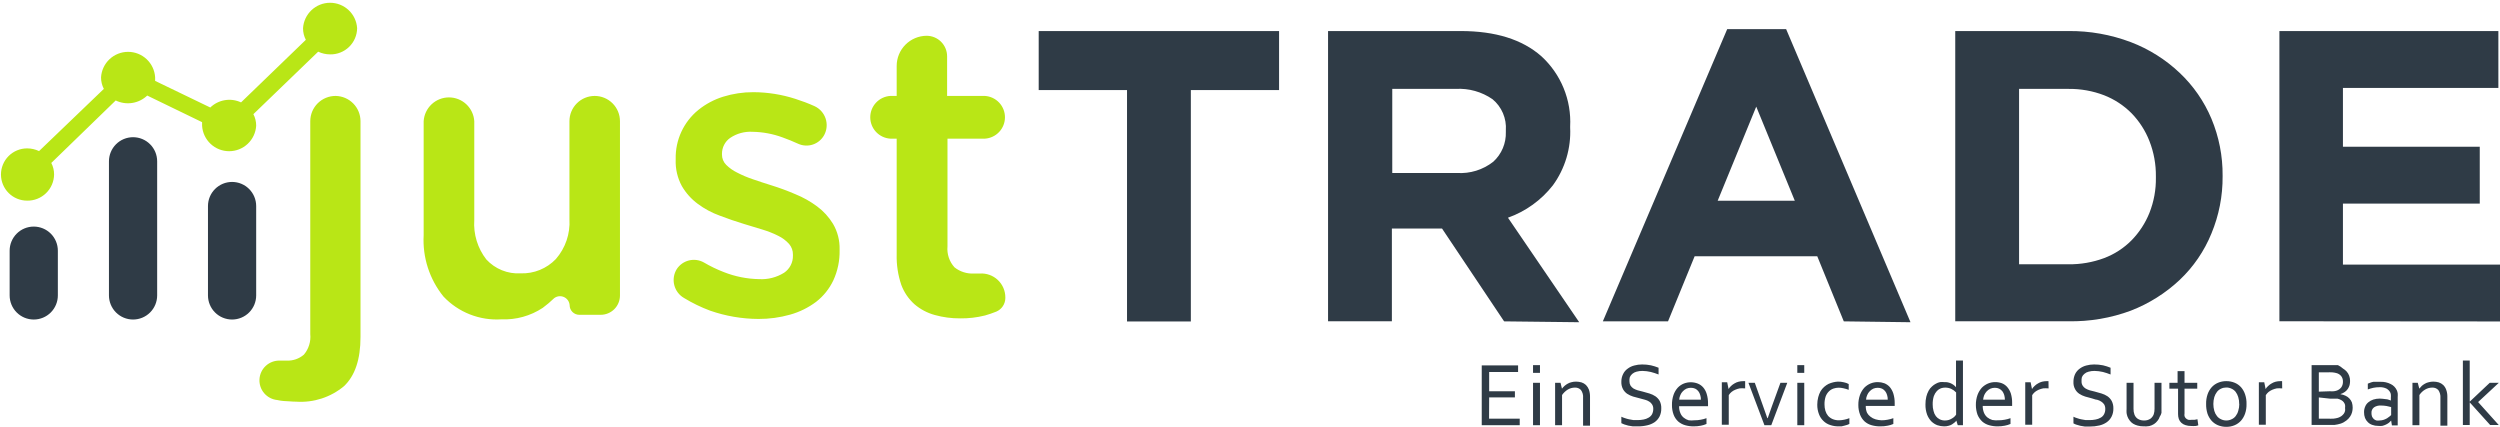 <svg width="1014" height="173" viewBox="0 0 1014 173" fill="none" xmlns="http://www.w3.org/2000/svg">
<g clip-path="url(#clip0_81_1190)">
<path fill-rule="evenodd" clip-rule="evenodd" d="M518.791 36.526V12.592H421.297V36.526H457.119V130.382H483.008V36.526H518.791ZM1014 130.382V107.309H950.295V82.593H1005.79V59.52H950.295V35.665H1013.34V12.592H924.524V130.304L1014 130.382ZM901.49 71.722V71.252C901.556 63.321 900.012 55.458 896.953 48.14C894.003 41.121 889.621 34.794 884.087 29.564C878.367 24.138 871.628 19.898 864.26 17.09C856.178 14.033 847.598 12.508 838.958 12.592H793.046V130.304H838.958C847.587 130.469 856.17 129.01 864.26 126.002C871.61 123.157 878.342 118.921 884.087 113.527C889.664 108.242 894.05 101.83 896.953 94.716C900.007 87.369 901.55 79.482 901.49 71.526V71.722ZM874.428 72.034C874.505 76.931 873.615 81.796 871.808 86.348C870.15 90.49 867.692 94.264 864.573 97.454C861.423 100.641 857.621 103.11 853.427 104.689C848.8 106.409 843.894 107.257 838.958 107.192H818.935V36.056H838.958C843.901 35.994 848.811 36.87 853.427 38.637C857.611 40.273 861.407 42.764 864.573 45.95C867.711 49.184 870.171 53.014 871.808 57.213C873.594 61.771 874.483 66.631 874.428 71.526V71.839V72.034ZM774.901 130.695L724.453 11.81H700.559L650.111 130.343H676.547L687.341 103.946H737.085L747.839 130.343L774.901 130.695ZM727.973 81.42H696.687L712.33 43.252L727.973 81.42ZM640.53 130.695L611.63 88.303C618.826 85.736 625.145 81.18 629.854 75.163C634.797 68.37 637.267 60.09 636.854 51.699V51.347C637.136 46.011 636.231 40.678 634.202 35.735C632.173 30.791 629.072 26.359 625.122 22.76C617.379 15.981 606.494 12.592 592.468 12.592H538.657V130.304H564.546V92.683H584.881L610.066 130.343L640.53 130.695ZM610.77 53.498C610.848 55.77 610.43 58.031 609.545 60.124C608.661 62.218 607.33 64.094 605.647 65.621C601.471 68.891 596.235 70.507 590.943 70.157H564.702V36.056H590.434C595.741 35.745 601 37.218 605.373 40.241C607.212 41.765 608.662 43.706 609.6 45.903C610.539 48.1 610.94 50.489 610.77 52.872V53.498Z" fill="#2F3B46"/>
<path d="M603.965 169.802H616.401V172.461H600.993V148.215H615.736V150.874H604.004V158.695H614.446V161.198H604.004L603.965 169.802ZM621.798 151.226V148.097H624.614V151.226H621.798ZM621.798 172.461V155.254H624.614V172.461H621.798ZM633.53 157.639C633.851 157.233 634.204 156.854 634.586 156.505C634.984 156.162 635.416 155.86 635.876 155.606C636.35 155.331 636.865 155.133 637.402 155.019C638.001 154.859 638.619 154.781 639.24 154.785C639.993 154.787 640.743 154.892 641.469 155.097C642.138 155.315 642.752 155.675 643.268 156.153C643.799 156.702 644.212 157.354 644.48 158.07C644.783 158.99 644.929 159.955 644.91 160.924V172.656H642.094V161.394C642.208 160.256 641.902 159.115 641.234 158.187C640.916 157.848 640.526 157.585 640.093 157.416C639.66 157.247 639.195 157.176 638.731 157.209C637.74 157.219 636.77 157.489 635.916 157.991C634.987 158.563 634.187 159.322 633.569 160.22V172.461H630.753V155.254H632.943L633.53 157.639ZM660.905 154.628C660.888 155.243 661.037 155.85 661.335 156.388C661.644 156.853 662.043 157.252 662.508 157.561C663.054 157.87 663.63 158.119 664.229 158.304L666.223 158.813L669 159.595C669.859 159.853 670.676 160.235 671.425 160.729C672.146 161.229 672.747 161.883 673.184 162.645C673.645 163.593 673.86 164.642 673.81 165.695C673.841 166.818 673.599 167.932 673.106 168.941C672.641 169.84 671.971 170.617 671.151 171.209C670.237 171.825 669.216 172.263 668.14 172.5C666.859 172.804 665.545 172.949 664.229 172.93H662.274L660.396 172.617L658.793 172.148C658.387 172.015 657.994 171.845 657.62 171.64V169.019C658.095 169.262 658.593 169.458 659.106 169.606C659.654 169.804 660.216 169.961 660.787 170.075L662.547 170.388H664.229C665.043 170.39 665.855 170.311 666.653 170.154C667.357 170.026 668.032 169.775 668.648 169.411C669.234 169.092 669.721 168.619 670.056 168.042C670.402 167.364 670.576 166.612 670.564 165.852C670.591 165.219 670.428 164.592 670.095 164.053C669.808 163.57 669.405 163.167 668.922 162.88C668.393 162.539 667.812 162.288 667.201 162.137L665.167 161.589L662.391 160.846C661.535 160.58 660.719 160.199 659.966 159.712C659.269 159.223 658.694 158.581 658.285 157.835C657.81 156.932 657.581 155.921 657.62 154.902C657.594 153.805 657.836 152.717 658.324 151.734C658.736 150.857 659.37 150.103 660.162 149.544C660.952 148.939 661.856 148.499 662.821 148.254C663.866 147.966 664.944 147.822 666.028 147.824C667.236 147.815 668.442 147.933 669.626 148.176C670.68 148.419 671.713 148.746 672.715 149.153V151.891C671.694 151.488 670.649 151.148 669.587 150.874C668.459 150.603 667.305 150.459 666.145 150.444C665.339 150.438 664.537 150.544 663.76 150.757C663.142 150.914 662.567 151.208 662.078 151.617C661.647 151.982 661.3 152.435 661.061 152.947C660.912 153.494 660.859 154.063 660.905 154.628ZM687.302 170.466C688.155 170.475 689.007 170.396 689.844 170.232C690.632 170.102 691.405 169.893 692.151 169.606V171.952C691.427 172.279 690.665 172.515 689.883 172.656C688.917 172.85 687.934 172.941 686.95 172.93C685.773 172.939 684.602 172.781 683.469 172.461C682.433 172.159 681.473 171.639 680.654 170.936C679.837 170.178 679.208 169.241 678.816 168.198C678.354 166.947 678.128 165.621 678.151 164.288C678.118 162.893 678.33 161.503 678.777 160.181C679.141 159.116 679.713 158.132 680.458 157.287C681.156 156.538 682.011 155.95 682.961 155.567C684.773 154.868 686.78 154.868 688.592 155.567C689.433 155.895 690.183 156.418 690.782 157.092C691.448 157.866 691.941 158.772 692.229 159.751C692.614 161.018 692.799 162.338 692.777 163.662V164.053C692.79 164.287 692.79 164.522 692.777 164.757H681.045C681.01 165.708 681.183 166.656 681.553 167.533C681.837 168.268 682.309 168.916 682.922 169.411C683.51 169.891 684.188 170.25 684.916 170.466C685.709 170.56 686.509 170.56 687.302 170.466ZM685.816 157.287C685.199 157.283 684.587 157.403 684.017 157.639C683.474 157.9 682.984 158.258 682.57 158.695C682.131 159.129 681.785 159.648 681.553 160.22C681.279 160.811 681.12 161.448 681.084 162.098H689.883C689.893 161.461 689.801 160.827 689.609 160.22C689.46 159.65 689.194 159.117 688.827 158.656C688.492 158.227 688.064 157.879 687.576 157.639C687.022 157.395 686.421 157.275 685.816 157.287ZM707.833 157.522H707.598C706.948 157.462 706.293 157.462 705.643 157.522C705.025 157.64 704.422 157.823 703.844 158.07C703.293 158.29 702.778 158.593 702.319 158.969C701.87 159.332 701.487 159.768 701.185 160.26V172.265H698.369V155.058H700.559L701.107 157.796C701.379 157.329 701.722 156.907 702.123 156.544C702.536 156.15 702.996 155.809 703.492 155.528C704.013 155.207 704.58 154.969 705.174 154.824C705.8 154.664 706.444 154.585 707.09 154.589H707.833V157.522ZM716.984 169.606C717.414 168.355 717.962 166.751 718.666 164.835L722.146 155.254H724.923L718.431 172.461H715.654L709.163 155.254H711.744L715.146 164.835C715.85 166.712 716.397 168.316 716.828 169.606H716.984ZM728.99 151.226V148.097H731.805V151.226H728.99ZM728.99 172.461V155.254H731.805V172.461H728.99ZM745.454 154.785C746.27 154.775 747.085 154.867 747.878 155.058C748.562 155.191 749.222 155.428 749.834 155.762V158.109C749.146 157.85 748.44 157.641 747.722 157.483C747.082 157.328 746.425 157.249 745.767 157.248C745.048 157.251 744.335 157.37 743.655 157.6C742.964 157.834 742.336 158.222 741.817 158.734C741.229 159.321 740.775 160.028 740.487 160.807C740.147 161.854 739.988 162.952 740.018 164.053C740.011 164.913 740.13 165.769 740.37 166.595C740.591 167.353 740.963 168.058 741.465 168.668C741.988 169.24 742.629 169.693 743.342 169.997C744.147 170.329 745.013 170.489 745.884 170.466C746.594 170.466 747.302 170.387 747.996 170.232C748.719 170.096 749.427 169.886 750.107 169.606V171.952L749.286 172.304L748.191 172.617L746.94 172.93H745.61C744.492 172.933 743.382 172.748 742.325 172.383C741.312 172.068 740.387 171.519 739.627 170.779C738.81 170.021 738.181 169.084 737.789 168.042C737.305 166.796 737.066 165.468 737.085 164.131C737.084 163.102 737.216 162.077 737.476 161.081C737.686 160.249 738.002 159.448 738.414 158.695C738.801 158.036 739.29 157.442 739.861 156.935C740.397 156.462 740.988 156.055 741.621 155.723C742.252 155.445 742.906 155.222 743.577 155.058C744.193 154.913 744.821 154.822 745.454 154.785ZM763.091 170.466C763.944 170.475 764.796 170.396 765.633 170.232C766.42 170.097 767.192 169.887 767.94 169.606V171.952C767.204 172.284 766.429 172.521 765.633 172.656C764.629 172.861 763.606 172.953 762.582 172.93C761.406 172.939 760.234 172.781 759.102 172.461C758.059 172.176 757.095 171.654 756.286 170.936C755.47 170.178 754.841 169.241 754.448 168.198C753.972 166.95 753.733 165.624 753.744 164.288C753.72 162.89 753.945 161.5 754.409 160.181C754.799 159.119 755.382 158.137 756.13 157.287C756.844 156.556 757.694 155.971 758.633 155.567C759.574 155.173 760.585 154.974 761.605 154.98C762.525 154.977 763.438 155.135 764.303 155.449C765.139 155.786 765.887 156.308 766.493 156.975C767.144 157.758 767.636 158.662 767.94 159.634C768.325 160.901 768.509 162.22 768.488 163.545V164.64H756.756C756.721 165.591 756.894 166.539 757.264 167.416C757.607 168.049 758.088 168.597 758.672 169.019C759.274 169.501 759.965 169.86 760.705 170.075C761.482 170.3 762.283 170.431 763.091 170.466ZM761.605 157.287C760.988 157.283 760.376 157.403 759.806 157.639C759.263 157.9 758.773 158.258 758.359 158.695C757.92 159.129 757.574 159.648 757.342 160.22C757.068 160.811 756.909 161.448 756.873 162.098H765.672C765.682 161.461 765.59 160.827 765.398 160.22C765.249 159.65 764.983 159.117 764.616 158.656C764.274 158.234 763.848 157.888 763.365 157.639C762.811 157.395 762.21 157.275 761.605 157.287ZM780.963 164.053C780.951 162.987 781.069 161.923 781.315 160.885C781.518 160.039 781.834 159.223 782.253 158.461C782.601 157.808 783.065 157.225 783.622 156.74C784.101 156.289 784.641 155.908 785.225 155.606C785.748 155.306 786.316 155.095 786.907 154.98C787.453 154.927 788.003 154.927 788.549 154.98C789.457 154.929 790.364 155.09 791.199 155.45C792.033 155.81 792.773 156.358 793.359 157.053V146.22H796.175V172.461H794.063L793.477 170.545C793.477 170.818 793.008 171.092 792.734 171.405C792.419 171.684 792.078 171.932 791.717 172.148C791.292 172.4 790.83 172.585 790.348 172.696C789.763 172.861 789.157 172.94 788.549 172.93C787.604 172.93 786.665 172.772 785.773 172.461C784.865 172.113 784.039 171.581 783.348 170.897C782.599 170.107 782.014 169.177 781.627 168.159C781.158 166.842 780.933 165.451 780.963 164.053ZM783.896 164.053C783.884 164.952 784.002 165.847 784.248 166.712C784.415 167.46 784.735 168.166 785.186 168.785C785.604 169.328 786.138 169.769 786.75 170.075C787.408 170.396 788.131 170.556 788.862 170.545C789.419 170.552 789.973 170.473 790.505 170.31C790.956 170.149 791.389 169.939 791.795 169.684C792.447 169.316 792.998 168.792 793.399 168.159V159.165C792.829 158.563 792.153 158.072 791.404 157.718C790.629 157.373 789.789 157.2 788.94 157.209C788.369 157.207 787.8 157.3 787.259 157.483C786.634 157.717 786.072 158.092 785.616 158.578C785.067 159.18 784.642 159.884 784.365 160.651C784.023 161.751 783.864 162.901 783.896 164.053ZM810.606 170.466C811.459 170.473 812.31 170.395 813.147 170.232C813.935 170.097 814.707 169.887 815.455 169.606V171.952C814.717 172.279 813.942 172.515 813.147 172.656C812.182 172.852 811.199 172.943 810.214 172.93C809.051 172.939 807.892 172.781 806.773 172.461C805.73 172.176 804.766 171.654 803.957 170.936C803.143 170.168 802.503 169.235 802.08 168.198C801.638 166.942 801.413 165.619 801.415 164.288C801.391 162.89 801.616 161.5 802.08 160.181C802.47 159.119 803.053 158.137 803.801 157.287C804.515 156.556 805.365 155.971 806.304 155.567C807.233 155.178 808.23 154.978 809.237 154.98C810.17 154.972 811.097 155.131 811.974 155.449C812.803 155.778 813.541 156.301 814.125 156.975C814.79 157.755 815.295 158.659 815.611 159.634C815.981 160.903 816.153 162.223 816.12 163.545V164.64H804.192C804.177 165.59 804.349 166.533 804.7 167.416C804.999 168.143 805.469 168.787 806.069 169.293C806.672 169.775 807.362 170.133 808.103 170.349C808.929 170.491 809.77 170.53 810.606 170.466ZM809.119 157.287C808.502 157.279 807.889 157.399 807.321 157.639C806.766 157.9 806.263 158.257 805.835 158.695C805.421 159.15 805.078 159.664 804.818 160.22C804.579 160.823 804.422 161.454 804.348 162.098H813.187C813.178 161.463 813.086 160.831 812.913 160.22C812.748 159.656 812.483 159.126 812.131 158.656C811.773 158.235 811.334 157.889 810.84 157.639C810.301 157.393 809.712 157.273 809.119 157.287ZM830.902 157.522H830.706C830.043 157.464 829.376 157.464 828.712 157.522C828.096 157.645 827.493 157.828 826.913 158.07C826.371 158.308 825.859 158.609 825.388 158.969C824.95 159.342 824.568 159.777 824.254 160.26V172.265H821.438V155.058H823.628L824.176 157.796C824.462 157.328 824.818 156.906 825.232 156.544C825.637 156.141 826.098 155.799 826.6 155.528C827.11 155.214 827.664 154.977 828.243 154.824C828.869 154.667 829.513 154.588 830.159 154.589H830.863L830.902 157.522ZM844.277 154.628C844.241 155.245 844.391 155.858 844.707 156.388C844.994 156.871 845.397 157.274 845.88 157.561C846.411 157.87 846.975 158.119 847.561 158.304L849.595 158.813L852.372 159.595C853.231 159.853 854.047 160.235 854.796 160.729C855.506 161.23 856.095 161.885 856.517 162.645C856.991 163.59 857.22 164.639 857.182 165.695C857.213 166.848 856.958 167.99 856.439 169.019C855.972 169.929 855.287 170.708 854.444 171.288C853.545 171.903 852.536 172.341 851.472 172.578C850.19 172.877 848.878 173.021 847.561 173.008H845.645L843.768 172.696L842.126 172.226C841.732 172.094 841.352 171.924 840.992 171.718V169.019C841.464 169.268 841.962 169.465 842.478 169.606C843.024 169.809 843.587 169.966 844.159 170.075L845.919 170.388H847.561C848.376 170.394 849.188 170.316 849.986 170.154C850.702 170.026 851.39 169.774 852.02 169.411C852.603 169.102 853.08 168.625 853.388 168.042C853.753 167.371 853.928 166.614 853.897 165.852C853.918 165.224 853.77 164.603 853.467 164.053C853.153 163.578 852.739 163.178 852.254 162.88C851.74 162.539 851.171 162.288 850.573 162.137C849.908 162.137 849.243 161.746 848.5 161.589L845.763 160.846C844.904 160.588 844.087 160.206 843.338 159.712C842.631 159.235 842.053 158.59 841.656 157.835C841.163 156.939 840.933 155.923 840.992 154.902C840.972 153.81 841.2 152.727 841.656 151.734C842.082 150.866 842.713 150.114 843.494 149.544C844.291 148.949 845.193 148.511 846.154 148.254C847.199 147.969 848.277 147.824 849.36 147.824C850.582 147.817 851.8 147.935 852.997 148.176C854.039 148.419 855.059 148.746 856.048 149.153V151.891C855.04 151.488 854.008 151.148 852.958 150.874C851.83 150.606 850.676 150.461 849.517 150.444C848.711 150.436 847.908 150.541 847.131 150.757C846.509 150.902 845.932 151.197 845.45 151.617C845.004 151.967 844.654 152.425 844.433 152.947C844.284 153.494 844.231 154.063 844.277 154.628ZM869.461 172.93C868.643 172.935 867.827 172.83 867.037 172.617C866.375 172.453 865.742 172.189 865.16 171.835C864.623 171.499 864.158 171.061 863.791 170.545C863.409 170.061 863.105 169.52 862.891 168.941C862.728 168.485 862.61 168.013 862.539 167.533C862.497 166.961 862.497 166.386 862.539 165.813V155.254H865.355V165.813C865.328 166.626 865.461 167.436 865.746 168.198C866.02 168.907 866.513 169.51 867.154 169.919C867.9 170.356 868.754 170.573 869.618 170.545C870.53 170.585 871.433 170.339 872.199 169.841C872.828 169.378 873.305 168.738 873.568 168.003C873.787 167.294 873.893 166.555 873.88 165.813V155.254H876.696V165.852C876.736 166.386 876.736 166.921 876.696 167.455C876.559 168.015 876.321 168.546 875.992 169.019C875.804 169.621 875.498 170.179 875.093 170.662C874.702 171.182 874.226 171.631 873.685 171.992C873.094 172.365 872.447 172.642 871.769 172.813C871.007 172.944 870.232 172.983 869.461 172.93ZM891.635 172.5C891.283 172.638 890.915 172.73 890.54 172.774C889.941 172.821 889.34 172.821 888.741 172.774C887.945 172.79 887.151 172.671 886.395 172.422C885.783 172.237 885.222 171.916 884.752 171.483C884.297 171.063 883.949 170.54 883.735 169.958C883.524 169.315 883.418 168.641 883.422 167.964V157.639H879.903V155.254H883.227V150.522H886.043V155.254H891.205V157.639H886.043V167.69C885.98 168.052 885.98 168.423 886.043 168.785C886.153 169.123 886.341 169.431 886.59 169.684C886.875 169.941 887.207 170.14 887.568 170.271C888.021 170.342 888.483 170.342 888.936 170.271H890.149L891.283 170.036L891.635 172.5ZM911.188 163.857C911.229 165.186 911.03 166.51 910.602 167.768C910.245 168.817 909.687 169.787 908.959 170.623C908.245 171.419 907.364 172.046 906.378 172.461C905.314 172.91 904.17 173.136 903.015 173.126C901.835 173.139 900.664 172.913 899.574 172.461C898.588 172.046 897.706 171.419 896.992 170.623C896.265 169.787 895.707 168.817 895.35 167.768C894.956 166.503 894.771 165.182 894.802 163.857C894.765 162.529 894.964 161.205 895.389 159.947C895.746 158.897 896.304 157.928 897.032 157.092C897.746 156.296 898.627 155.668 899.613 155.254C900.676 154.805 901.821 154.578 902.976 154.589C904.156 154.576 905.327 154.802 906.417 155.254C907.403 155.668 908.284 156.296 908.998 157.092C909.714 157.93 910.259 158.9 910.602 159.947C911.027 161.205 911.226 162.529 911.188 163.857ZM908.216 163.857C908.237 162.904 908.105 161.953 907.825 161.042C907.601 160.281 907.244 159.566 906.769 158.93C906.322 158.37 905.745 157.927 905.088 157.639C904.43 157.319 903.707 157.159 902.976 157.17C902.246 157.167 901.524 157.327 900.864 157.639C900.219 157.928 899.655 158.371 899.222 158.93C898.734 159.563 898.363 160.278 898.127 161.042C897.605 162.883 897.605 164.832 898.127 166.673C898.347 167.443 898.719 168.161 899.222 168.785C899.669 169.345 900.246 169.788 900.903 170.075C901.56 170.396 902.284 170.556 903.015 170.545C903.733 170.552 904.443 170.391 905.088 170.075C905.75 169.798 906.33 169.353 906.769 168.785C907.259 168.159 907.618 167.441 907.825 166.673C908.118 165.764 908.264 164.813 908.255 163.857H908.216ZM925.658 157.522H925.423C924.773 157.464 924.118 157.464 923.468 157.522C922.852 157.645 922.249 157.828 921.669 158.07C921.126 158.308 920.614 158.609 920.144 158.969C919.706 159.342 919.324 159.777 919.01 160.26V172.265H916.194V155.058H918.384L918.931 157.796C919.206 157.319 919.564 156.895 919.987 156.544C920.392 156.141 920.853 155.799 921.356 155.528C921.866 155.214 922.42 154.977 922.999 154.824C923.625 154.667 924.269 154.588 924.915 154.589H925.619L925.658 157.522ZM949.356 159.908C950.064 160.004 950.751 160.215 951.39 160.533C951.966 160.793 952.485 161.165 952.915 161.628C953.356 162.091 953.701 162.636 953.932 163.232C954.146 163.928 954.251 164.654 954.245 165.383C954.239 165.989 954.16 166.593 954.01 167.181C953.843 167.824 953.565 168.433 953.189 168.98C952.775 169.598 952.26 170.14 951.664 170.584C950.963 171.139 950.168 171.563 949.317 171.835C948.538 172.072 947.74 172.242 946.932 172.344H937.585V148.097H948.261C949 148.456 949.684 148.917 950.295 149.466C950.883 149.808 951.411 150.244 951.859 150.757C952.281 151.256 952.612 151.825 952.837 152.438C953.077 153.102 953.197 153.804 953.189 154.511C953.185 155.077 953.119 155.641 952.993 156.192C952.84 156.734 952.602 157.249 952.289 157.718C951.972 158.187 951.575 158.597 951.116 158.93C950.572 159.329 949.963 159.633 949.317 159.829L949.356 159.908ZM945.016 158.695C945.523 158.738 946.033 158.738 946.541 158.695C946.927 158.663 947.308 158.584 947.675 158.461C948.473 158.216 949.172 157.723 949.669 157.053C950.106 156.379 950.324 155.587 950.295 154.785C950.327 154.001 950.092 153.229 949.63 152.595C949.117 151.948 948.4 151.494 947.597 151.304C947.071 151.165 946.535 151.074 945.993 151.03C945.277 150.988 944.559 150.988 943.842 151.03H940.518V158.852L945.016 158.695ZM940.518 161.198V169.802H944.116C944.898 169.843 945.681 169.843 946.463 169.802C947.085 169.744 947.701 169.626 948.301 169.45C948.803 169.287 949.277 169.05 949.708 168.746C950.059 168.473 950.375 168.158 950.647 167.807C950.887 167.465 951.06 167.08 951.155 166.673C951.214 166.284 951.214 165.889 951.155 165.5C951.213 165.072 951.213 164.638 951.155 164.209C951.045 163.813 950.859 163.441 950.608 163.114C950.346 162.772 950.012 162.492 949.63 162.293C949.164 162.031 948.664 161.833 948.144 161.707H945.172L940.518 161.198ZM969.848 170.584C969.582 170.89 969.294 171.177 968.988 171.444C968.61 171.732 968.204 171.981 967.776 172.187C967.285 172.416 966.775 172.6 966.251 172.735C965.679 172.798 965.102 172.798 964.53 172.735C963.743 172.748 962.961 172.615 962.223 172.344C961.544 172.127 960.927 171.752 960.424 171.249C959.912 170.768 959.511 170.18 959.25 169.528C958.975 168.777 958.842 167.981 958.859 167.181C958.844 166.387 959.004 165.599 959.329 164.874C959.605 164.2 960.049 163.607 960.619 163.153C961.209 162.667 961.886 162.295 962.614 162.058C963.45 161.802 964.32 161.67 965.195 161.667C966.033 161.701 966.868 161.78 967.698 161.902C968.441 161.902 969.105 162.254 969.731 162.45V161.276C969.774 160.86 969.774 160.441 969.731 160.025C969.699 159.68 969.592 159.347 969.418 159.047C969.062 158.44 968.549 157.94 967.932 157.6C967.054 157.186 966.086 156.998 965.116 157.053C964.29 157.05 963.464 157.128 962.653 157.287C961.882 157.455 961.124 157.677 960.385 157.952V155.606C960.708 155.439 961.049 155.308 961.401 155.215C961.806 155.056 962.225 154.938 962.653 154.863H965.468C966.947 154.799 968.416 155.122 969.731 155.801C970.779 156.314 971.621 157.17 972.117 158.226C972.311 158.634 972.443 159.069 972.508 159.517C972.549 160.024 972.549 160.534 972.508 161.042V172.539H970.161L969.848 170.584ZM969.848 165.109L968.01 164.679C967.235 164.549 966.45 164.483 965.664 164.483C964.682 164.42 963.707 164.681 962.887 165.226C962.534 165.5 962.256 165.859 962.078 166.269C961.901 166.679 961.829 167.127 961.871 167.573C961.862 168.052 961.941 168.529 962.105 168.98C962.285 169.343 962.522 169.673 962.809 169.958C963.115 170.228 963.475 170.428 963.865 170.545C964.293 170.607 964.728 170.607 965.156 170.545C965.727 170.536 966.293 170.444 966.837 170.271C967.31 170.101 967.768 169.892 968.206 169.645C968.564 169.425 968.904 169.177 969.223 168.902L969.848 168.355V165.109ZM981.268 157.639C981.586 157.243 981.925 156.865 982.284 156.505C982.682 156.162 983.115 155.86 983.575 155.606C984.06 155.324 984.589 155.126 985.139 155.019C985.738 154.857 986.357 154.778 986.977 154.785C987.718 154.785 988.456 154.89 989.167 155.097C989.836 155.315 990.45 155.675 990.966 156.153C991.51 156.692 991.925 157.347 992.178 158.07C992.511 158.984 992.67 159.952 992.648 160.924V172.656H989.832V161.394C989.925 160.257 989.621 159.124 988.972 158.187C988.647 157.845 988.251 157.58 987.811 157.411C987.371 157.242 986.899 157.173 986.43 157.209C985.452 157.224 984.495 157.494 983.653 157.991C982.709 158.543 981.906 159.306 981.307 160.22V172.461H978.491V155.254H980.642L981.268 157.639ZM1009.85 155.254H1013.53L1005.12 163.075L1013.49 172.383H1010.01L1001.72 163.193V172.383H998.944V146.22H1001.72V162.919L1009.85 155.254Z" fill="#2F3B46"/>
<path fill-rule="evenodd" clip-rule="evenodd" d="M15.838 61.28L42.118 36.056C41.363 34.608 40.974 32.997 40.984 31.364C41.151 28.568 42.379 25.941 44.418 24.02C46.457 22.099 49.152 21.03 51.953 21.03C54.754 21.03 57.45 22.099 59.489 24.02C61.527 25.941 62.756 28.568 62.923 31.364V32.811L85.292 43.604C86.916 42.035 88.979 40.997 91.207 40.627C93.435 40.257 95.722 40.572 97.767 41.531L124.047 16.151C123.292 14.703 122.902 13.092 122.913 11.458C123.08 8.662 124.308 6.035 126.347 4.115C128.386 2.194 131.081 1.125 133.882 1.125C136.683 1.125 139.378 2.194 141.417 4.115C143.456 6.035 144.685 8.662 144.852 11.458C144.831 12.874 144.532 14.272 143.97 15.571C143.408 16.871 142.595 18.047 141.578 19.031C140.56 20.016 139.359 20.79 138.041 21.309C136.724 21.828 135.317 22.082 133.902 22.056C132.224 22.054 130.568 21.68 129.052 20.961L102.773 46.302C103.528 47.751 103.917 49.362 103.907 50.995C103.74 53.791 102.511 56.418 100.473 58.339C98.434 60.259 95.738 61.329 92.937 61.329C90.136 61.329 87.441 60.259 85.402 58.339C83.363 56.418 82.135 53.791 81.968 50.995C81.929 50.514 81.929 50.03 81.968 49.548L59.716 38.755C58.042 40.352 55.92 41.399 53.635 41.755C51.349 42.112 49.009 41.761 46.928 40.749L20.805 66.09C21.56 67.539 21.949 69.15 21.939 70.783C21.919 72.199 21.619 73.597 21.057 74.896C20.495 76.196 19.682 77.372 18.665 78.356C17.648 79.341 16.446 80.115 15.129 80.634C13.811 81.153 12.405 81.407 10.989 81.381C8.178 81.381 5.483 80.265 3.495 78.277C1.508 76.29 0.391 73.594 0.391 70.783C0.391 67.972 1.508 65.277 3.495 63.289C5.483 61.302 8.178 60.185 10.989 60.185C12.667 60.182 14.325 60.556 15.838 61.28ZM241.211 38.911C238.493 38.911 235.887 39.991 233.966 41.912C232.044 43.834 230.965 46.44 230.965 49.157V88.89C231.327 94.802 229.346 100.618 225.451 105.08C223.613 106.995 221.392 108.501 218.932 109.498C216.472 110.496 213.829 110.962 211.177 110.868C208.584 111.02 205.99 110.593 203.582 109.619C201.174 108.645 199.013 107.148 197.255 105.236C193.716 100.686 191.976 94.993 192.366 89.242V49.157C192.205 46.544 191.053 44.091 189.146 42.298C187.238 40.504 184.719 39.506 182.101 39.506C179.483 39.506 176.963 40.504 175.056 42.298C173.148 44.091 171.997 46.544 171.835 49.157V95.381C171.335 104.397 174.207 113.277 179.891 120.292C182.885 123.459 186.539 125.927 190.595 127.522C194.65 129.117 199.007 129.8 203.355 129.522C209.298 129.774 215.169 128.145 220.132 124.868C221.758 123.671 223.3 122.365 224.747 120.957C225.306 120.524 225.973 120.25 226.676 120.166C227.379 120.081 228.092 120.19 228.739 120.479C229.385 120.768 229.941 121.227 230.346 121.807C230.752 122.387 230.993 123.067 231.043 123.773C231.043 124.81 231.455 125.805 232.188 126.538C232.922 127.272 233.916 127.684 234.954 127.684H243.635C245.71 127.684 247.699 126.86 249.166 125.393C250.633 123.926 251.457 121.937 251.457 119.862V49.157C251.457 46.44 250.377 43.834 248.456 41.912C246.534 39.991 243.928 38.911 241.211 38.911ZM136.131 38.911C134.782 38.906 133.445 39.167 132.198 39.68C130.95 40.193 129.816 40.946 128.86 41.898C127.905 42.85 127.147 43.981 126.629 45.227C126.112 46.473 125.846 47.808 125.846 49.157V135.505C125.995 136.996 125.844 138.501 125.4 139.932C124.957 141.363 124.231 142.69 123.265 143.835C121.329 145.512 118.823 146.38 116.265 146.259H113.41C111.337 146.217 109.328 146.979 107.805 148.386C106.282 149.793 105.363 151.735 105.242 153.805C105.12 155.875 105.805 157.911 107.153 159.487C108.501 161.062 110.407 162.054 112.471 162.254C113.308 162.447 114.157 162.578 115.013 162.645C116.343 162.645 118.259 162.919 120.175 162.919C127.197 163.386 134.13 161.132 139.533 156.623C143.991 152.399 146.22 145.751 146.22 136.678V49.157C146.221 46.467 145.163 43.884 143.275 41.967C141.387 40.05 138.821 38.952 136.131 38.911ZM331.43 83.728C328.709 81.701 325.738 80.032 322.592 78.761C319.412 77.389 316.162 76.188 312.854 75.163C310.273 74.342 307.771 73.56 305.346 72.7C303.154 71.966 301.023 71.064 298.971 70.001C297.321 69.197 295.815 68.127 294.513 66.834C293.972 66.289 293.545 65.641 293.256 64.93C292.967 64.218 292.823 63.456 292.832 62.688V62.375C292.825 61.121 293.12 59.884 293.692 58.768C294.263 57.651 295.095 56.689 296.117 55.962C298.807 54.139 302.025 53.259 305.268 53.459C309.407 53.531 313.505 54.297 317.391 55.727C319.503 56.483 321.614 57.344 323.726 58.308C325.605 59.164 327.738 59.276 329.697 58.623C331.656 57.97 333.295 56.6 334.285 54.789C334.835 53.769 335.17 52.647 335.27 51.493C335.37 50.339 335.233 49.176 334.866 48.077C334.5 46.978 333.912 45.965 333.14 45.102C332.367 44.239 331.426 43.542 330.374 43.056C327.828 41.913 325.216 40.921 322.553 40.084C317.067 38.322 311.343 37.412 305.581 37.386C301.418 37.373 297.277 37.992 293.301 39.224C289.627 40.37 286.204 42.201 283.211 44.621C280.281 47.014 277.933 50.043 276.348 53.478C274.762 56.914 273.98 60.665 274.06 64.448V64.8C273.921 68.519 274.786 72.207 276.563 75.476C278.21 78.306 280.42 80.768 283.055 82.711C285.778 84.728 288.782 86.336 291.971 87.482C295.256 88.733 298.541 89.867 301.787 90.845L309.257 93.113C311.464 93.774 313.61 94.624 315.67 95.655C317.326 96.461 318.813 97.576 320.05 98.94C321.089 100.145 321.646 101.691 321.614 103.281V103.633C321.652 105.008 321.342 106.371 320.713 107.595C320.085 108.818 319.157 109.863 318.016 110.633C314.976 112.526 311.424 113.428 307.849 113.214C302.958 113.127 298.123 112.16 293.575 110.359C290.774 109.28 288.066 107.972 285.48 106.449C283.647 105.423 281.493 105.131 279.453 105.632C277.413 106.133 275.64 107.389 274.491 109.147C273.895 110.107 273.499 111.177 273.326 112.293C273.154 113.41 273.207 114.549 273.485 115.644C273.762 116.739 274.257 117.767 274.941 118.667C275.624 119.566 276.482 120.318 277.463 120.879C280.812 122.918 284.347 124.633 288.022 126.002C294.309 128.194 300.916 129.331 307.575 129.365C311.951 129.394 316.31 128.802 320.519 127.605C324.317 126.537 327.884 124.773 331.039 122.404C334.006 120.094 336.39 117.121 338 113.723C339.77 109.876 340.639 105.676 340.542 101.443V101.13C340.629 97.509 339.708 93.935 337.883 90.806C336.21 88.051 334.019 85.647 331.43 83.728ZM397.403 110.946H395.057C392.207 111.1 389.398 110.21 387.157 108.443C386.113 107.3 385.32 105.95 384.829 104.482C384.337 103.014 384.158 101.459 384.302 99.918V56.236H399.515C401.712 56.088 403.77 55.111 405.274 53.503C406.778 51.895 407.614 49.775 407.614 47.573C407.614 45.372 406.778 43.252 405.274 41.644C403.77 40.036 401.712 39.059 399.515 38.911H384.146V22.838C384.146 20.629 383.268 18.51 381.706 16.948C380.144 15.386 378.025 14.509 375.816 14.509C372.59 14.54 369.507 15.843 367.237 18.135C364.967 20.427 363.693 23.523 363.693 26.749V38.911H361.073C358.876 39.059 356.818 40.036 355.314 41.644C353.81 43.252 352.974 45.372 352.974 47.573C352.974 49.775 353.81 51.895 355.314 53.503C356.818 55.111 358.876 56.088 361.073 56.236H363.693V103.164C363.579 107.375 364.214 111.572 365.57 115.561C366.684 118.56 368.509 121.244 370.889 123.382C373.28 125.436 376.099 126.932 379.14 127.762C382.488 128.696 385.95 129.157 389.425 129.131C392.825 129.18 396.217 128.785 399.515 127.957C401.067 127.518 402.594 126.996 404.091 126.393C405.175 125.934 406.102 125.167 406.755 124.187C407.409 123.207 407.76 122.057 407.767 120.879V120.684C407.775 119.349 407.508 118.026 406.982 116.8C406.456 115.573 405.682 114.468 404.709 113.554C403.737 112.64 402.586 111.936 401.328 111.487C400.071 111.039 398.735 110.854 397.403 110.946Z" fill="#B9E616"/>
<path fill-rule="evenodd" clip-rule="evenodd" d="M3.911 101.678C3.911 99.085 4.941 96.598 6.774 94.764C8.608 92.931 11.094 91.901 13.687 91.901C16.28 91.901 18.767 92.931 20.601 94.764C22.434 96.598 23.464 99.085 23.464 101.678V119.823C23.464 122.416 22.434 124.903 20.601 126.736C18.767 128.57 16.28 129.6 13.687 129.6C11.094 129.6 8.608 128.57 6.774 126.736C4.941 124.903 3.911 122.416 3.911 119.823V101.678ZM84.353 83.571C84.353 80.978 85.383 78.492 87.217 76.658C89.05 74.825 91.537 73.794 94.13 73.794C96.723 73.794 99.21 74.825 101.043 76.658C102.877 78.492 103.907 80.978 103.907 83.571V119.823C103.907 122.416 102.877 124.903 101.043 126.736C99.21 128.57 96.723 129.6 94.13 129.6C91.537 129.6 89.05 128.57 87.217 126.736C85.383 124.903 84.353 122.416 84.353 119.823V83.571ZM44.191 65.426C44.191 62.833 45.221 60.346 47.054 58.513C48.888 56.679 51.374 55.649 53.967 55.649C56.56 55.649 59.047 56.679 60.88 58.513C62.714 60.346 63.744 62.833 63.744 65.426V119.823C63.744 122.416 62.714 124.903 60.88 126.736C59.047 128.57 56.56 129.6 53.967 129.6C51.374 129.6 48.888 128.57 47.054 126.736C45.221 124.903 44.191 122.416 44.191 119.823V65.426Z" fill="#2F3B46"/>
</g>
<defs>
<clipPath id="clip0_81_1190">
<rect width="1014" height="172.07" fill="white" transform="translate(0 0.86)"/>
</clipPath>
</defs>
</svg>
